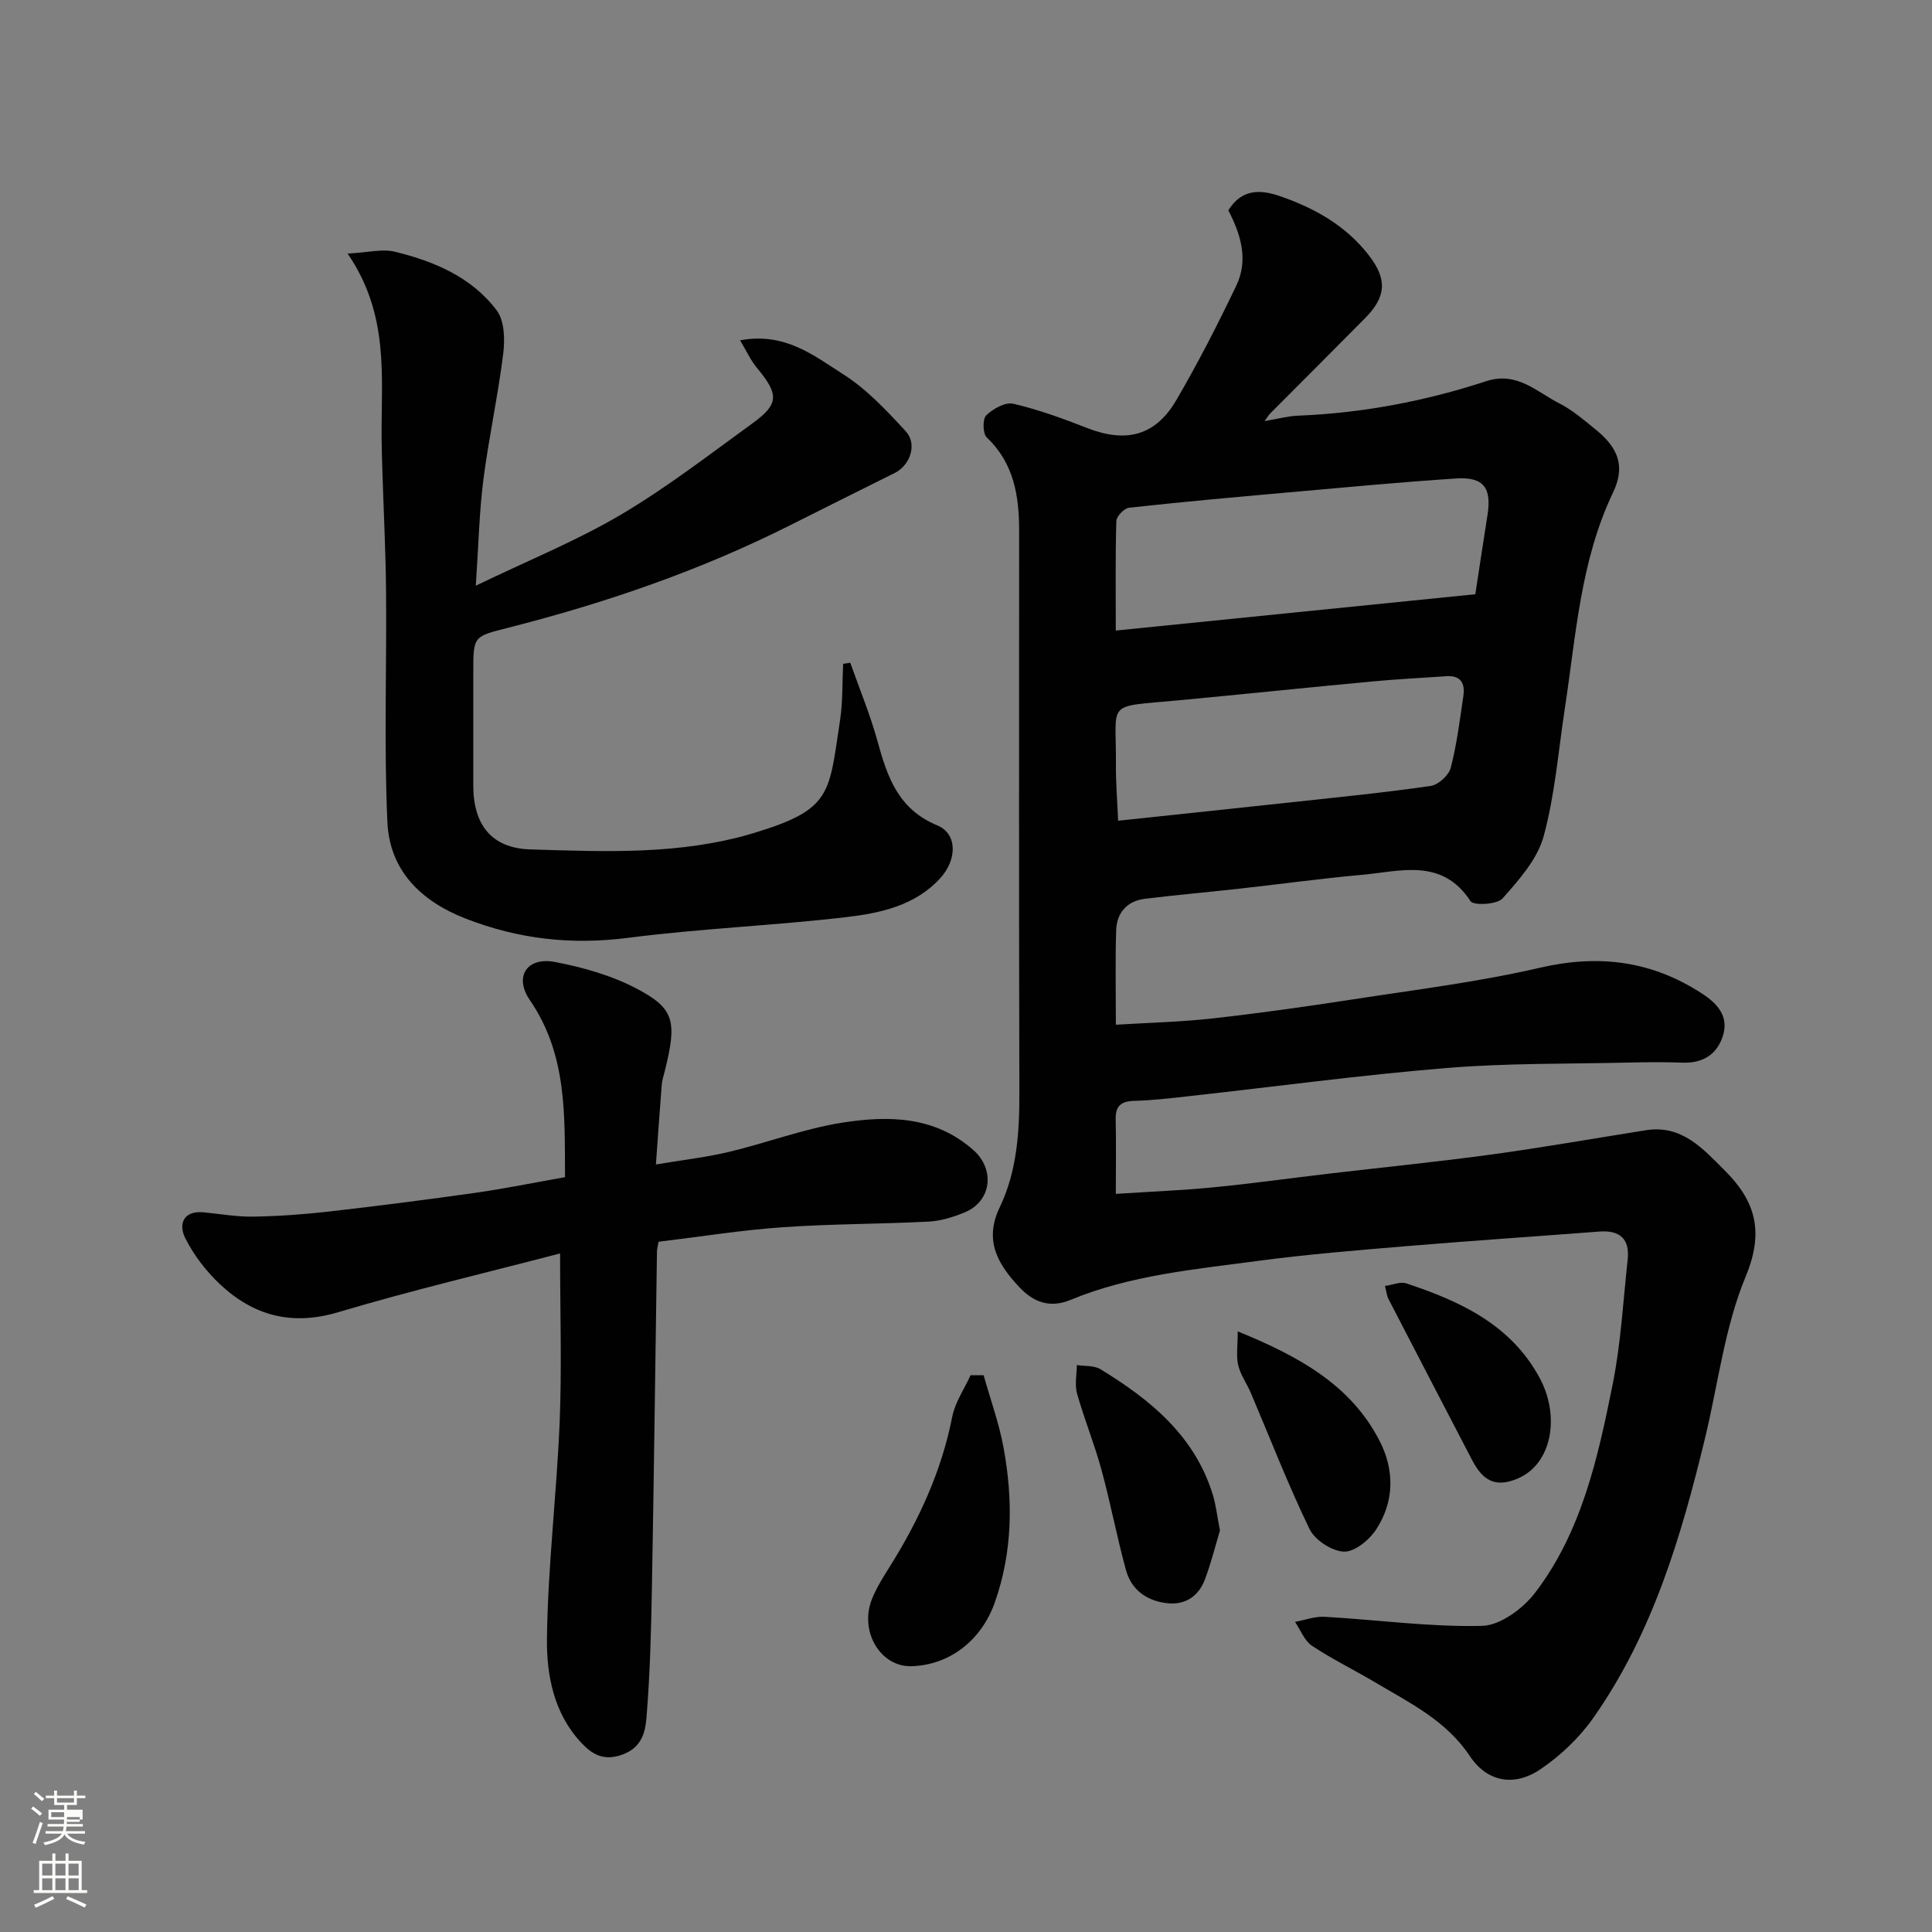 <svg enable-background="new 0 0 400 400" viewBox="0 0 400 400" xmlns="http://www.w3.org/2000/svg"><rect x="0" y="0" width="400" height="400" fill="#808080" stroke="none"/><path d="m6.44 374.46.42-.45c.65.47 1.27.95 1.85 1.44l-.45.49c-.65-.56-1.25-1.06-1.82-1.48m.93 7.33-.63-.26c.55-1.36 1.05-2.8 1.52-4.33.19.1.38.19.59.27-.46 1.29-.95 2.73-1.48 4.32m-.38-10.38.44-.42c.43.34 1.01.82 1.74 1.44l-.49.49c-.53-.51-1.09-1.01-1.69-1.51m2.5.35h1.72v-1.04h.59v1.04h3.52v-1.04h.59v1.04h1.75v.53h-1.75v1.42h-2.03v.97h3.22v2.03h-3.24c0 .35-.01.66-.03.93h3.32v.53h-3.37c-.03.27-.08.58-.15.94h3.96v.53h-3.71c.67.92 1.93 1.48 3.79 1.68-.13.24-.23.44-.29.59-2.13-.38-3.48-1.08-4.04-2.12-.43.97-1.77 1.72-4.03 2.23-.09-.19-.2-.37-.33-.55 2.1-.42 3.37-1.03 3.81-1.83h-3.36v-.53h3.58c.08-.29.13-.61.16-.94h-3.33v-.53h3.39c.02-.27.04-.58.04-.93h-3.23v-2.03h3.25v-.97h-2.07v-1.42h-1.73zm1.12 3.44v1h2.65c.01-.3.02-.44.01-.4v-.25-.35zm1.19-2h3.52v-.91h-3.52zm4.71 3h-2.63v.59c0 .15-.01.28-.01.4h2.64v-1.99z" fill="#fbfcfa"/><path d="m13.56 383.74h.63v1.52h2.72v6.07h1.13v.6h-11.06v-.6h1.13v-6.07h2.73v-1.52h.63v1.52h2.1v-1.52zm-2.69 8.83.38.56c-1.24.63-2.53 1.25-3.85 1.85-.1-.21-.21-.42-.34-.63 1.36-.55 2.63-1.15 3.81-1.78m-2.13-4.27h2.1v-2.45h-2.1zm0 3.04h2.1v-2.46h-2.1zm2.72-3.04h2.1v-2.45h-2.1zm0 3.04h2.1v-2.46h-2.1zm6.07 3.6c-1.41-.71-2.7-1.3-3.86-1.78l.35-.56c1.45.62 2.75 1.19 3.88 1.72zm-1.25-9.09h-2.1v2.45h2.1zm-2.09 5.49h2.1v-2.46h-2.1z" fill="#fbfcfa"/><g fill="#010101"><path d="m254.31 43.55c2.89-4.66 6.92-4.24 10.75-2.92 7.13 2.47 13.6 6.08 18.36 12.25 3.77 4.89 3.66 8.49-.8 13-6.56 6.63-13.17 13.23-19.75 19.84-.12.12-.2.27-1.05 1.46 2.87-.48 4.88-1.04 6.91-1.12 13.33-.53 26.32-3 38.94-7.13 6.42-2.1 10.45 2.19 15.18 4.59 2.73 1.39 5.14 3.48 7.55 5.44 4.73 3.82 6.11 7.68 3.57 12.99-6.77 14.17-7.67 29.56-9.98 44.67-1.36 8.89-2.05 17.96-4.41 26.57-1.3 4.73-5.1 8.99-8.49 12.82-1.13 1.27-6.01 1.52-6.63.57-5.92-9.03-14.46-6.18-22.45-5.46-8.49.76-16.93 1.93-25.4 2.87-6.53.73-13.07 1.29-19.59 2.1-3.69.46-5.81 2.89-5.93 6.51-.2 6.29-.06 12.59-.06 19.56 6.99-.43 13.55-.58 20.05-1.31 9.59-1.07 19.16-2.42 28.7-3.89 13.06-2.02 26.24-3.63 39.09-6.61 12.15-2.81 23.06-1.42 33.43 5.3 3.26 2.11 5.7 4.75 4.4 8.84-1.22 3.84-4.18 5.68-8.36 5.52-3.68-.14-7.38-.1-11.07-.02-12.6.3-25.25.1-37.79 1.13-17.81 1.46-35.55 3.87-53.32 5.83-3.76.42-7.52.87-11.29.97-2.74.07-3.95 1.02-3.88 3.83.11 4.82.03 9.64.03 15.43 6.92-.45 13.59-.71 20.23-1.36 7.99-.78 15.94-1.9 23.91-2.83 11.23-1.32 22.49-2.44 33.69-3.97 10.67-1.46 21.29-3.34 31.93-5.02 7.42-1.17 11.75 3.79 16.27 8.29 6.35 6.31 8.27 12.62 4.39 21.96-4.38 10.53-5.72 22.32-8.44 33.54-4.92 20.36-10.85 40.37-23.04 57.77-2.9 4.14-6.81 7.89-11 10.73-5.44 3.69-11.04 2.69-14.65-2.72-4.93-7.39-12.43-10.99-19.57-15.24-4.34-2.58-8.92-4.8-13.11-7.59-1.57-1.05-2.36-3.26-3.51-4.94 2.05-.38 4.13-1.18 6.16-1.06 10.86.62 21.72 2.14 32.55 1.88 3.79-.09 8.51-3.59 11.02-6.89 9.63-12.63 12.98-27.93 16.03-43.09 1.71-8.48 2.17-17.21 3.11-25.84.47-4.29-1.61-6.14-5.86-5.82-13.3 1.02-26.61 1.91-39.91 3.02-10.31.86-20.64 1.7-30.89 3.07-13.08 1.75-26.32 2.94-38.69 8.06-4.33 1.79-7.7.43-10.58-2.62-4.42-4.69-7.4-9.65-4.08-16.55 3.62-7.54 4.1-15.74 4.07-24.04-.11-38.67-.05-77.33-.05-116 0-7.22-1.05-14-6.71-19.36-.83-.79-.88-3.82-.1-4.57 1.41-1.36 3.96-2.79 5.61-2.4 5.18 1.21 10.24 3.05 15.21 5 8.09 3.18 14.18 1.69 18.52-5.73 4.5-7.7 8.58-15.67 12.43-23.72 2.54-5.3.97-10.57-1.65-15.59zm51.14 79.48c.92-5.98 1.68-11.16 2.51-16.33.91-5.67-.76-8-6.43-7.64-11.81.77-23.6 1.9-35.39 2.94-10.8.96-21.59 1.93-32.37 3.12-1.01.11-2.61 1.76-2.64 2.74-.22 7.26-.12 14.54-.12 22.69 25.29-2.55 49.89-5.04 74.44-7.52zm-73.95 46.89c13.52-1.44 25.23-2.66 36.94-3.93 9.28-1.01 18.57-1.93 27.8-3.28 1.57-.23 3.72-2.2 4.12-3.74 1.26-4.87 1.88-9.92 2.62-14.92.37-2.54-.53-4.26-3.52-4.05-5.08.36-10.18.6-15.25 1.08-13.39 1.25-26.76 2.65-40.15 3.91-15.37 1.44-12.91-.06-13.02 13.03-.04 3.97.29 7.95.46 11.9z"/><path d="m71.97 52.5c4.24-.22 7.16-1.02 9.75-.39 8.17 1.98 15.95 5.27 21.13 12.17 1.62 2.16 1.7 6.05 1.33 9.01-1.09 8.73-2.99 17.36-4.11 26.09-.85 6.69-.99 13.46-1.56 21.88 10.88-5.25 20.85-9.28 30.01-14.69 9.53-5.62 18.35-12.46 27.33-18.97 5.47-3.97 5.42-5.97.86-11.44-1.3-1.56-2.16-3.5-3.48-5.7 9.31-1.74 15.34 3.21 21.38 7.05 4.86 3.09 8.98 7.51 12.93 11.8 2.43 2.64.9 7.02-2.29 8.61-7.15 3.56-14.3 7.12-21.43 10.71-18.69 9.43-38.36 16.19-58.61 21.34-7.18 1.83-7.22 1.66-7.22 9.19v23.49c0 8.06 3.74 12.96 11.79 13.21 15.48.47 31.1 1.18 46.22-3.37 16.31-4.91 15.59-8.1 17.93-23.41.58-3.82.44-7.76.63-11.64.49-.08.98-.15 1.48-.23 1.91 5.42 4.13 10.76 5.65 16.29 2.03 7.38 4.27 14.03 12.37 17.39 4.21 1.75 4.1 7.12.59 10.95-5.22 5.7-12.43 7.22-19.5 8.05-15.01 1.75-30.15 2.35-45.13 4.28-11.71 1.51-22.74.26-33.65-4-9.32-3.64-15.73-10.01-16.17-20.02-.71-15.82-.13-31.7-.27-47.56-.07-8.44-.51-16.87-.77-25.31-.07-2.16-.13-4.32-.15-6.48-.13-12.62 1.71-25.54-7.04-38.3z"/><path d="m136.35 257.09c-.17.97-.32 1.45-.33 1.93-.35 23.26-.63 46.51-1.05 69.77-.16 8.93-.39 17.88-1.12 26.78-.24 2.95-.91 6.17-4.89 7.66-3.95 1.47-6.35.03-8.68-2.48-5.6-6.02-7.12-13.88-7.04-21.38.17-14.97 2.01-29.92 2.63-44.9.46-11.23.09-22.5.09-34.96-15.02 3.93-30.62 7.6-45.95 12.17-9.6 2.86-17.48.73-24.4-5.73-2.91-2.72-5.5-6.09-7.27-9.64-1.39-2.79-.47-5.72 3.84-5.31 3.43.33 6.87.95 10.29.89 5.26-.09 10.54-.47 15.77-1.07 10.08-1.15 20.14-2.44 30.19-3.86 6.1-.87 12.15-2.11 18.55-3.24-.07-12.85.45-25.4-7.28-36.66-3.34-4.87-.59-9 5.21-7.89 5.85 1.11 11.83 2.82 17.05 5.59 7.74 4.09 8.2 6.79 5.69 16.94-.23.95-.56 1.89-.64 2.86-.42 5.23-.77 10.47-1.21 16.53 5.39-.91 10.32-1.46 15.11-2.6 7.89-1.88 15.59-4.83 23.56-6.07 9.49-1.48 19.08-1.36 27.06 5.69 4.51 3.99 3.79 10.58-1.78 12.89-2.36.98-4.96 1.79-7.48 1.92-10.09.52-20.21.46-30.28 1.17-8.48.59-16.92 1.95-25.64 3z"/><path d="m203.65 284.73c1.4 5 3.2 9.93 4.13 15.02 1.97 10.75 1.89 21.49-1.8 31.98-2.78 7.92-9.42 13.03-17.3 13.24-6.41.17-10.83-7.24-8.14-13.93.96-2.4 2.39-4.63 3.77-6.83 5.99-9.59 10.64-19.68 12.84-30.89.59-3 2.5-5.74 3.8-8.6.9 0 1.8 0 2.7.01z"/><path d="m252.58 316.87c-.86 2.85-1.78 6.58-3.12 10.15-1.28 3.39-3.97 5.29-7.68 4.92-4.25-.43-7.51-2.69-8.66-6.87-1.89-6.88-3.2-13.91-5.08-20.79-1.45-5.32-3.55-10.45-5.05-15.76-.51-1.83-.06-3.93-.04-5.9 1.65.26 3.58.06 4.9.87 10.37 6.33 19.55 13.82 23.28 26.08.61 2 .83 4.12 1.45 7.3z"/><path d="m256.26 275.65c12.81 5.22 23.33 11.09 29.29 22.51 3.19 6.11 3.19 12.66-.64 18.51-1.42 2.17-4.45 4.66-6.66 4.58-2.5-.1-6.01-2.38-7.12-4.67-4.46-9.2-8.15-18.77-12.16-28.19-.83-1.95-2.15-3.75-2.62-5.77-.44-1.92-.09-4.05-.09-6.97z"/><path d="m286.74 266.24c1.61-.22 3.19-.93 4.41-.53 11.19 3.7 21.69 8.55 27.63 19.6 4.26 7.91 2.56 17.8-4.58 20.82-4.96 2.1-7.42 0-9.46-3.92-5.79-11.11-11.56-22.23-17.32-33.36-.28-.55-.33-1.23-.68-2.61z"/></g></svg>